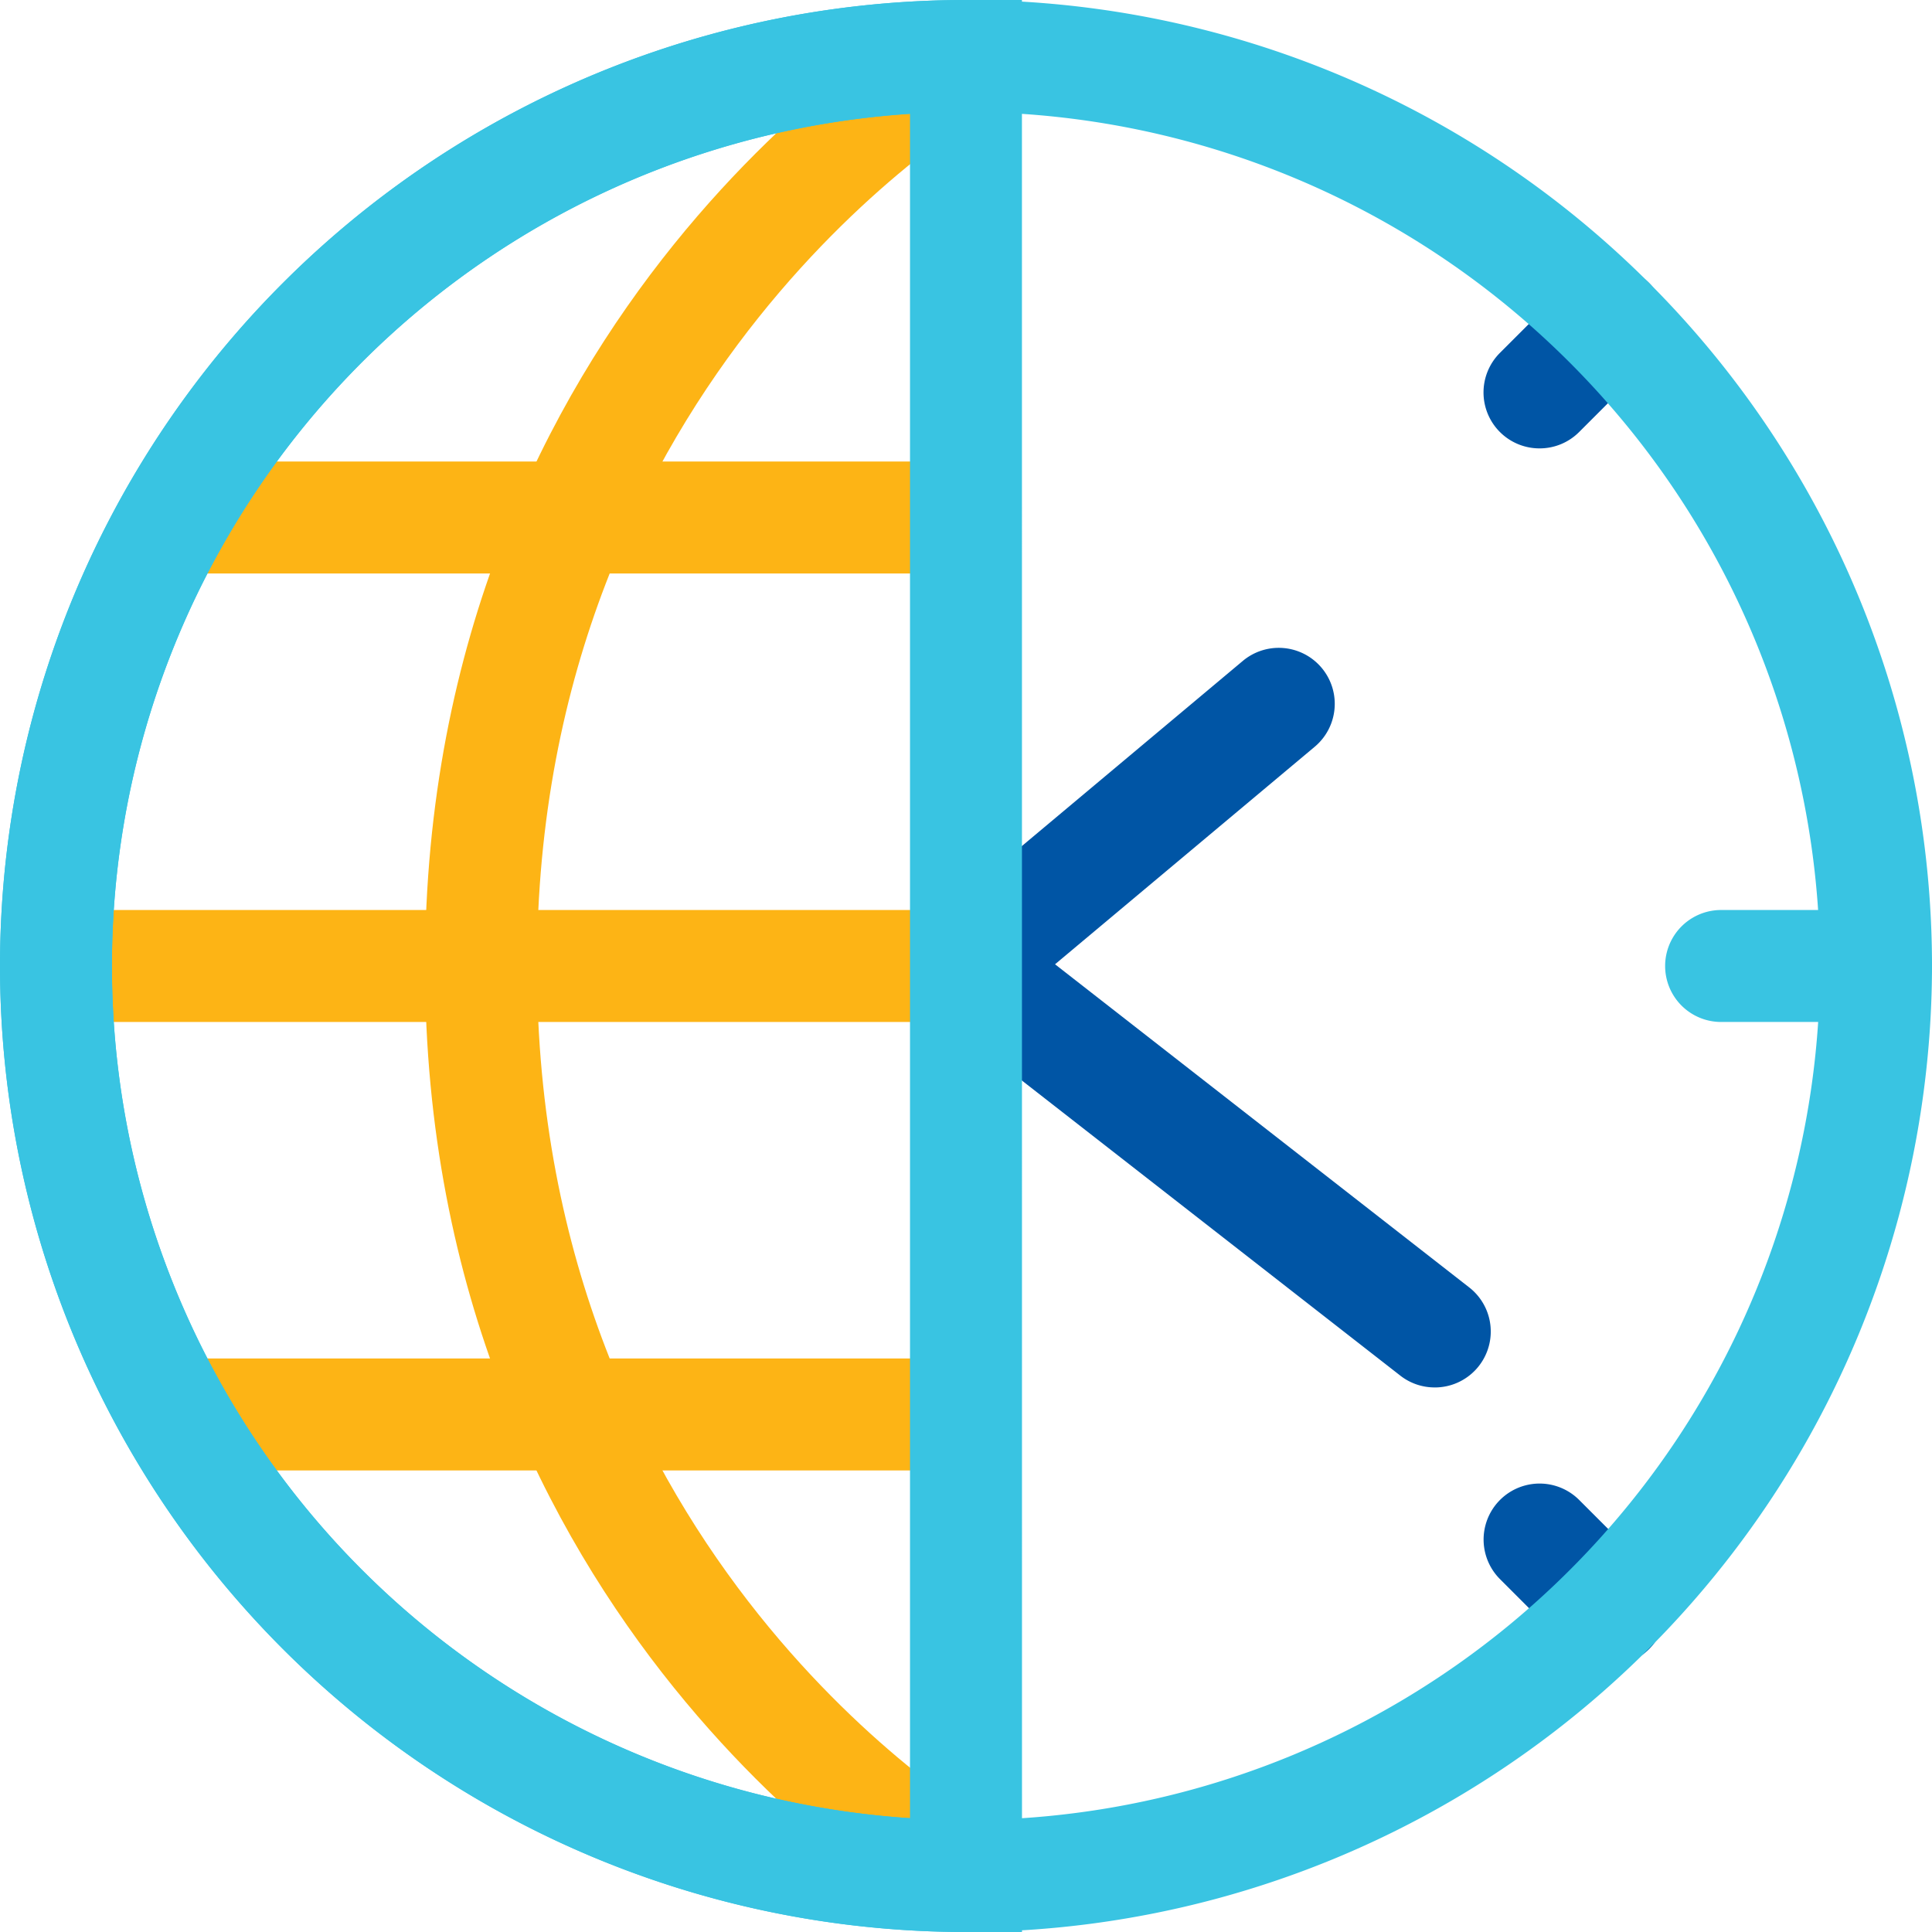 <svg xmlns="http://www.w3.org/2000/svg" xmlns:xlink="http://www.w3.org/1999/xlink" width="93.264" height="93.264" viewBox="0 0 93.264 93.264"><defs><clipPath id="clip-path"><rect id="Rectangle_186" data-name="Rectangle 186" width="93.264" height="93.264" fill="#39c4e2"/></clipPath></defs><g id="Group_602" data-name="Group 602" transform="translate(0 0)"><g id="Group_601" data-name="Group 601" transform="translate(0 0)" clip-path="url(#clip-path)"><path id="Path_1475" data-name="Path 1475" d="M55.7 18.3a2.7 2.7.0 01-1.911-4.613l3.374-3.374a2.7 2.7.0 013.822 3.822l-3.374 3.374A2.69 2.69.0 0155.7 18.3" transform="translate(18.62 3.345)" fill="#0055a5"/><path id="Path_1476" data-name="Path 1476" d="M59.075 61.777a2.69 2.69.0 01-1.911-.792L53.79 57.61a2.7 2.7.0 113.822-3.822l3.374 3.374a2.7 2.7.0 01-1.911 4.613" transform="translate(18.62 18.62)" fill="#0055a5"/><path id="Path_1478" data-name="Path 1478" d="M58.248 58.843a2.687 2.687.0 01-1.659-.572l-25.262-19.7 17.662-14.8a2.7 2.7.0 013.47 4.145l-12.535 10.5L59.912 54.01a2.7 2.7.0 01-1.663 4.834" transform="translate(11.006 8.133)" fill="#0055a5"/><rect id="Rectangle_183" data-name="Rectangle 183" width="43.533" height="5.405" transform="translate(3.099 43.929)" fill="#fdb415"/><rect id="Rectangle_184" data-name="Rectangle 184" width="36.763" height="5.405" transform="translate(9.869 22.279)" fill="#fdb415"/><rect id="Rectangle_185" data-name="Rectangle 185" width="36.763" height="5.405" transform="translate(9.869 65.578)" fill="#fdb415"/><path id="Path_1477" data-name="Path 1477" d="M39.957 92.815c-1.012-.578-24.774-14.524-24.774-46.275S38.945.841 39.957.263l2.682 4.693c-.9.518-22.051 13.053-22.051 41.583S41.743 87.605 42.645 88.124z" transform="translate(5.334 0.093)" fill="#fdb415"/><path id="Path_1472" data-name="Path 1472" d="M46.632 93.264A46.632 46.632.0 1193.264 46.632 46.684 46.684.0 0146.632 93.264m0-87.858A41.227 41.227.0 1087.858 46.632 41.274 41.274.0 0046.632 5.405" transform="translate(0 0)" fill="#39c4e2"/><path id="Path_1473" data-name="Path 1473" d="M49.335 93.264h-2.7A46.632 46.632.0 0146.632.0h2.7zM43.929 5.493a41.227 41.227.0 000 82.277z" transform="translate(0 0)" fill="#39c4e2"/><path id="Path_1474" data-name="Path 1474" d="M69.663 37.913H62.186a2.7 2.7.0 110-5.405h7.477a2.7 2.7.0 010 5.405" transform="translate(20.898 11.421)" fill="#39c4e2"/></g></g></svg>